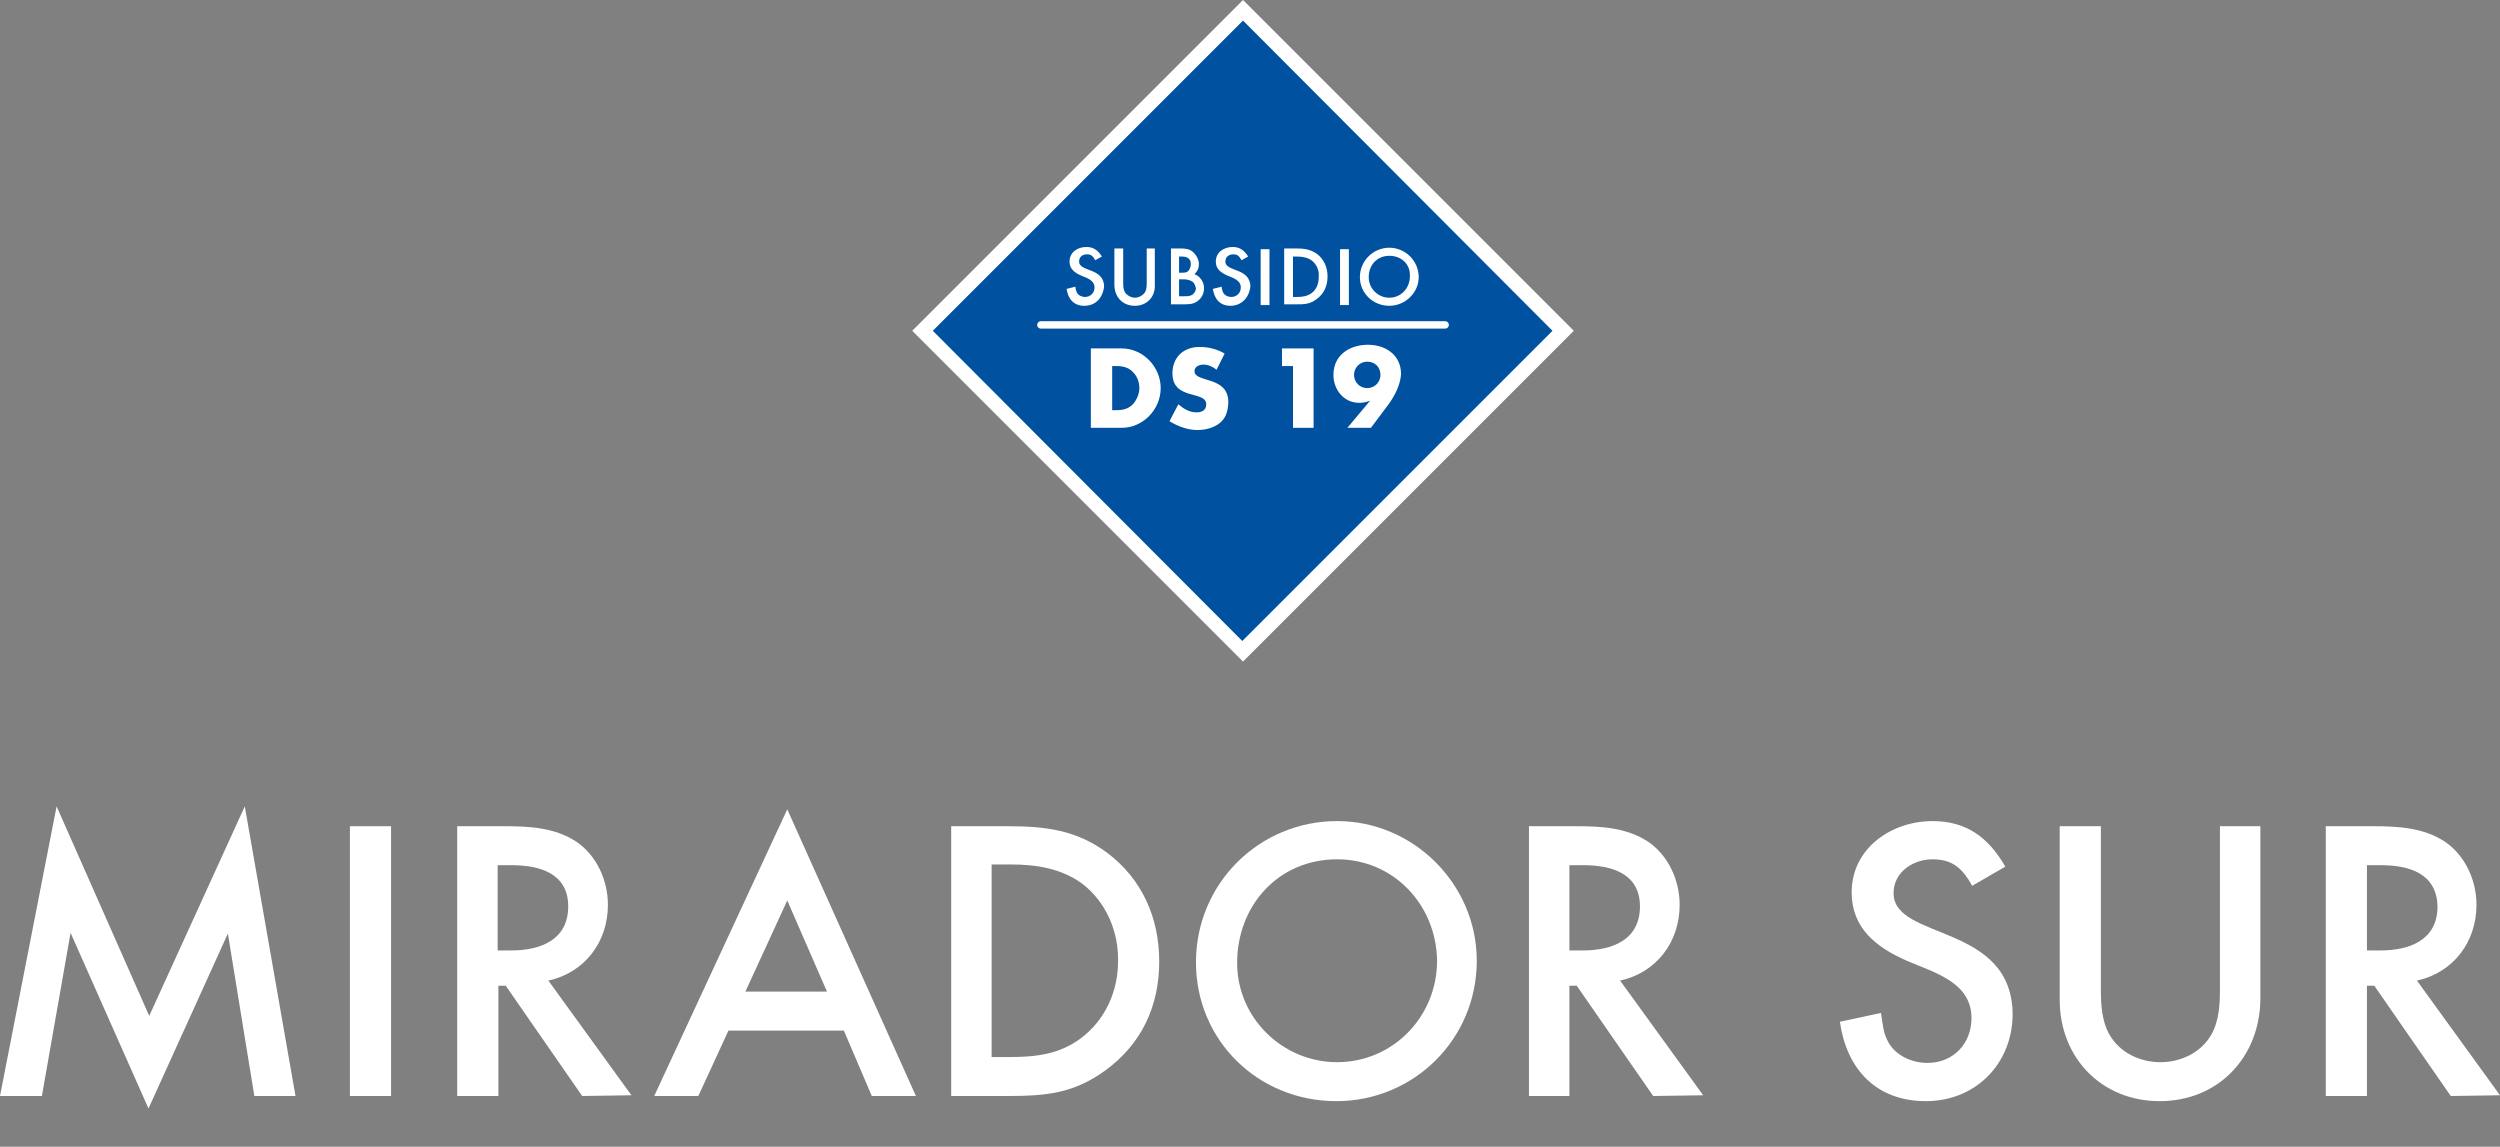 <?xml version="1.0" encoding="utf-8"?>
<!-- Generator: Adobe Illustrator 27.9.4, SVG Export Plug-In . SVG Version: 9.03 Build 54784)  -->
<svg version="1.1" id="Capa_1" xmlns="http://www.w3.org/2000/svg" xmlns:xlink="http://www.w3.org/1999/xlink" x="0px" y="0px"
	 viewBox="0 0 340.1 156" style="enable-background:new 0 0 340.1 156;" xml:space="preserve">
<rect x="0" y="0" width="340.1" height="156" fill="#808080" stroke="none"/>
<style type="text/css">
	.st0{fill:#FFFFFF;}
	.st1{fill:#0052A1;}
	.st2{fill:none;stroke:#FFFFFF;stroke-linecap:round;stroke-miterlimit:10;}
</style>
<g>
	<g>
		<g>
			<path class="st0" d="M34.6,149.1L31,127l-10.8,23.8L9.6,126.9l-3.9,22.2H0l7.7-39.4l12.6,28.5l13-28.5l6.9,39.4H34.6z"/>
			<path class="st0" d="M47.6,149.1v-36.7h5.6v36.7H47.6z"/>
			<path class="st0" d="M79.2,149.1l-10.4-15h-1v15h-5.6v-36.7h6.5c3.4,0,6.8,0.2,9.7,2.1c2.8,1.9,4.3,5.3,4.3,8.6
				c0,5-3.1,9.2-8.1,10.3L85.9,149L79.2,149.1L79.2,149.1z M69.6,117.7h-1.9v11.6h1.8c4,0,7.8-1.4,7.8-6
				C77.3,118.8,73.4,117.7,69.6,117.7z"/>
			<path class="st0" d="M118.6,149.1l-3.8-8.9H99.1l-4.1,8.9h-6l18.1-39l17.5,39H118.6z M107.1,122.5l-5.7,12.4h11.1L107.1,122.5z"
				/>
			<path class="st0" d="M150.4,145.6c-4.4,3.2-8.2,3.5-13.4,3.5h-7.6v-36.7h7.7c5.1,0,9.3,0.5,13.5,3.6c4.8,3.6,7.1,8.9,7.1,14.8
				C157.7,136.9,155.3,142,150.4,145.6z M147.2,120.2c-2.9-2.1-6.3-2.6-9.8-2.6h-2.5v26.2h2.5c3.6,0,6.8-0.4,9.7-2.6
				c3.3-2.5,5-6.4,5-10.4C152.2,126.8,150.5,122.7,147.2,120.2z"/>
			<path class="st0" d="M181.8,149.8c-10.6,0-19.1-8.2-19.1-18.9s8.6-19.2,19.2-19.2c10.4,0,19,8.6,19,19
				C200.9,141.4,192.3,149.8,181.8,149.8z M181.9,116.9c-8,0-13.6,6.3-13.6,14.1c0,7.5,6.2,13.5,13.6,13.5c7.6,0,13.6-6.2,13.6-13.8
				C195.4,123.1,189.6,116.9,181.9,116.9z"/>
			<path class="st0" d="M224.9,149.1l-10.4-15h-1v15H208v-36.7h6.5c3.4,0,6.8,0.2,9.7,2.1c2.8,1.9,4.3,5.3,4.3,8.6
				c0,5-3.1,9.2-8.1,10.3l11.3,15.6L224.9,149.1L224.9,149.1z M215.4,117.7h-1.9v11.6h1.8c4,0,7.8-1.4,7.8-6
				C223.1,118.8,219.2,117.7,215.4,117.7z"/>
			<path class="st0" d="M262,149.8c-6.8,0-10.8-4.4-11.7-10.8l5.6-1.2c0.2,1.4,0.3,2.8,1,4c1,1.8,3.2,2.8,5.3,2.8c3.5,0,6-2.6,6-6.1
				c0-4.9-5.1-6.2-8.8-7.8c-4.1-1.8-7.5-4.4-7.5-9.3c0-6,5.4-9.7,11-9.7c4.6,0,7.6,2.2,9.9,6.2l-4.5,2.6c-1.3-2.3-2.6-3.6-5.4-3.6
				c-2.6,0-5.3,1.7-5.3,4.6c0,6.5,16.2,4,16.2,16.6C273.7,144.8,268.7,149.8,262,149.8z"/>
			<path class="st0" d="M293.8,149.8c-7.9,0-13.6-5.9-13.6-13.8v-23.6h5.6v22.1c0,2.1,0.1,4.4,1.2,6.3c1.4,2.4,4.1,3.7,6.9,3.7
				s5.5-1.3,6.9-3.7c1.1-1.9,1.2-4.2,1.2-6.3v-22.1h5.5V136C307.4,143.8,301.8,149.8,293.8,149.8z"/>
			<path class="st0" d="M333.4,149.1l-10.4-15h-1v15h-5.6v-36.7h6.5c3.4,0,6.8,0.2,9.7,2.1c2.8,1.9,4.3,5.3,4.3,8.6
				c0,5-3.1,9.2-8.1,10.3l11.3,15.6L333.4,149.1L333.4,149.1z M323.9,117.7H322v11.6h1.8c4,0,7.8-1.4,7.8-6
				C331.5,118.8,327.7,117.7,323.9,117.7z"/>
		</g>
	</g>
	<g>
		<g>
			
				<rect x="138.2" y="14.2" transform="matrix(0.707 -0.707 0.707 0.707 17.654 132.67)" class="st1" width="61.6" height="61.6"/>
			<path class="st0" d="M169.1,2.8L211.2,45L169,87.2L126.9,45L169.1,2.8 M169.1,0l-45,45l45,45l45-45L169.1,0L169.1,0z"/>
		</g>
		<g>
			<path class="st0" d="M147.5,41.6c-1.4,0-2.2-0.9-2.4-2.3l1.2-0.3c0,0.3,0.1,0.6,0.2,0.8c0.2,0.4,0.7,0.6,1.1,0.6
				c0.7,0,1.3-0.5,1.3-1.3c0-1-1.1-1.3-1.8-1.6c-0.9-0.4-1.6-0.9-1.6-1.9c0-1.3,1.1-2,2.3-2c1,0,1.6,0.5,2.1,1.3l-0.9,0.5
				c-0.3-0.5-0.5-0.8-1.1-0.8s-1.1,0.3-1.1,1c0,1.4,3.4,0.8,3.4,3.4C150,40.6,149,41.6,147.5,41.6z"/>
			<path class="st0" d="M154.4,41.6c-1.7,0-2.8-1.2-2.8-2.9v-4.9h1.2v4.6c0,0.4,0,0.9,0.2,1.3c0.3,0.5,0.9,0.8,1.4,0.8
				s1.1-0.3,1.4-0.8c0.2-0.4,0.2-0.9,0.2-1.3v-4.6h1.1v4.9C157.2,40.4,156,41.6,154.4,41.6z"/>
			<path class="st0" d="M163,40.9c-0.6,0.5-1.3,0.5-2,0.5h-1.7v-7.6h1.1c0.6,0,1.3,0,1.8,0.4s0.9,1.1,0.9,1.7c0,0.6-0.2,1-0.6,1.4
				c0.8,0.3,1.3,1.1,1.3,1.9C163.8,39.9,163.5,40.5,163,40.9z M160.8,34.9h-0.4v2.2h0.4c0.3,0,0.7,0,0.9-0.3
				c0.2-0.2,0.3-0.6,0.3-0.9C162,35.2,161.5,34.9,160.8,34.9z M162.2,38.3c-0.3-0.2-0.8-0.3-1.1-0.3h-0.7v2.3h0.7
				c0.4,0,0.8,0,1.1-0.2s0.5-0.6,0.5-0.9C162.6,38.9,162.5,38.5,162.2,38.3z"/>
			<path class="st0" d="M167.4,41.6c-1.4,0-2.2-0.9-2.4-2.3l1.2-0.3c0,0.3,0.1,0.6,0.2,0.8c0.2,0.4,0.7,0.6,1.1,0.6
				c0.7,0,1.3-0.5,1.3-1.3c0-1-1.1-1.3-1.8-1.6c-0.9-0.4-1.6-0.9-1.6-1.9c0-1.3,1.1-2,2.3-2c1,0,1.6,0.5,2.1,1.3l-0.9,0.5
				c-0.3-0.5-0.5-0.8-1.1-0.8s-1.1,0.3-1.1,1c0,1.4,3.4,0.8,3.4,3.4C169.9,40.6,168.8,41.6,167.4,41.6z"/>
			<path class="st0" d="M171.5,41.5v-7.6h1.2v7.6H171.5z"/>
			<path class="st0" d="M179.1,40.7c-0.9,0.7-1.7,0.7-2.8,0.7h-1.6v-7.6h1.6c1.1,0,1.9,0.1,2.8,0.7c1,0.7,1.5,1.9,1.5,3.1
				C180.6,38.9,180.1,40,179.1,40.7z M178.4,35.4c-0.6-0.4-1.3-0.5-2-0.5h-0.5v5.5h0.5c0.8,0,1.4-0.1,2-0.5c0.7-0.5,1-1.3,1-2.2
				C179.5,36.8,179.1,35.9,178.4,35.4z"/>
			<path class="st0" d="M182.3,41.5v-7.6h1.2v7.6H182.3z"/>
			<path class="st0" d="M189,41.6c-2.2,0-4-1.7-4-3.9s1.8-4,4-4s4,1.8,4,4C193,39.8,191.2,41.6,189,41.6z M189,34.8
				c-1.7,0-2.8,1.3-2.8,2.9c0,1.6,1.3,2.8,2.8,2.8c1.6,0,2.8-1.3,2.8-2.9C191.9,36,190.7,34.8,189,34.8z"/>
		</g>
		<g>
			<path class="st0" d="M152.6,58.2h-4.2V47.4h4.2c2.9,0,5.3,2.5,5.3,5.4C157.9,55.7,155.5,58.2,152.6,58.2z M154.2,50.7
				c-0.6-0.7-1.4-0.9-2.3-0.9h-0.6v6h0.6c0.9,0,1.7-0.2,2.3-0.9c0.5-0.6,0.8-1.4,0.8-2.1C155,52,154.7,51.2,154.2,50.7z"/>
			<path class="st0" d="M166.7,56.6c-0.7,1.4-2.4,1.9-3.8,1.9c-1.3,0-2.7-0.5-3.8-1.2l1.2-2.3c0.7,0.6,1.5,1.1,2.5,1.1
				c0.7,0,1.3-0.3,1.3-1.1c0-1.9-4.6-0.5-4.6-4.2c0-2.2,1.5-3.6,3.7-3.6c1.2,0,2.4,0.3,3.4,0.9l-1.1,2.2c-0.5-0.4-1.1-0.7-1.8-0.7
				c-0.6,0-1.2,0.3-1.2,0.9c0,1.6,4.6,0.6,4.6,4.2C167.1,55.2,167,56,166.7,56.6z"/>
			<path class="st0" d="M175.9,58.2v-8.4h-1.5v-2.4h4.3v10.8H175.9z"/>
			<path class="st0" d="M188.9,55c-0.8,1.1-1.6,2.1-2.4,3.2h-3.2l3.1-3.7c-0.5,0.2-0.9,0.3-1.5,0.3c-2.1,0-3.5-1.8-3.5-3.8
				c0-2.7,2.2-4.1,4.7-4.1c2.4,0,4.5,1.4,4.5,4C190.5,52.4,189.7,53.9,188.9,55z M186,49.2c-1,0-1.8,0.8-1.8,1.8s0.8,1.8,1.8,1.8
				s1.8-0.8,1.8-1.8C187.8,49.9,187,49.2,186,49.2z"/>
		</g>
		<line class="st2" x1="141.6" y1="44.2" x2="196.6" y2="44.2"/>
	</g>
</g>
</svg>
